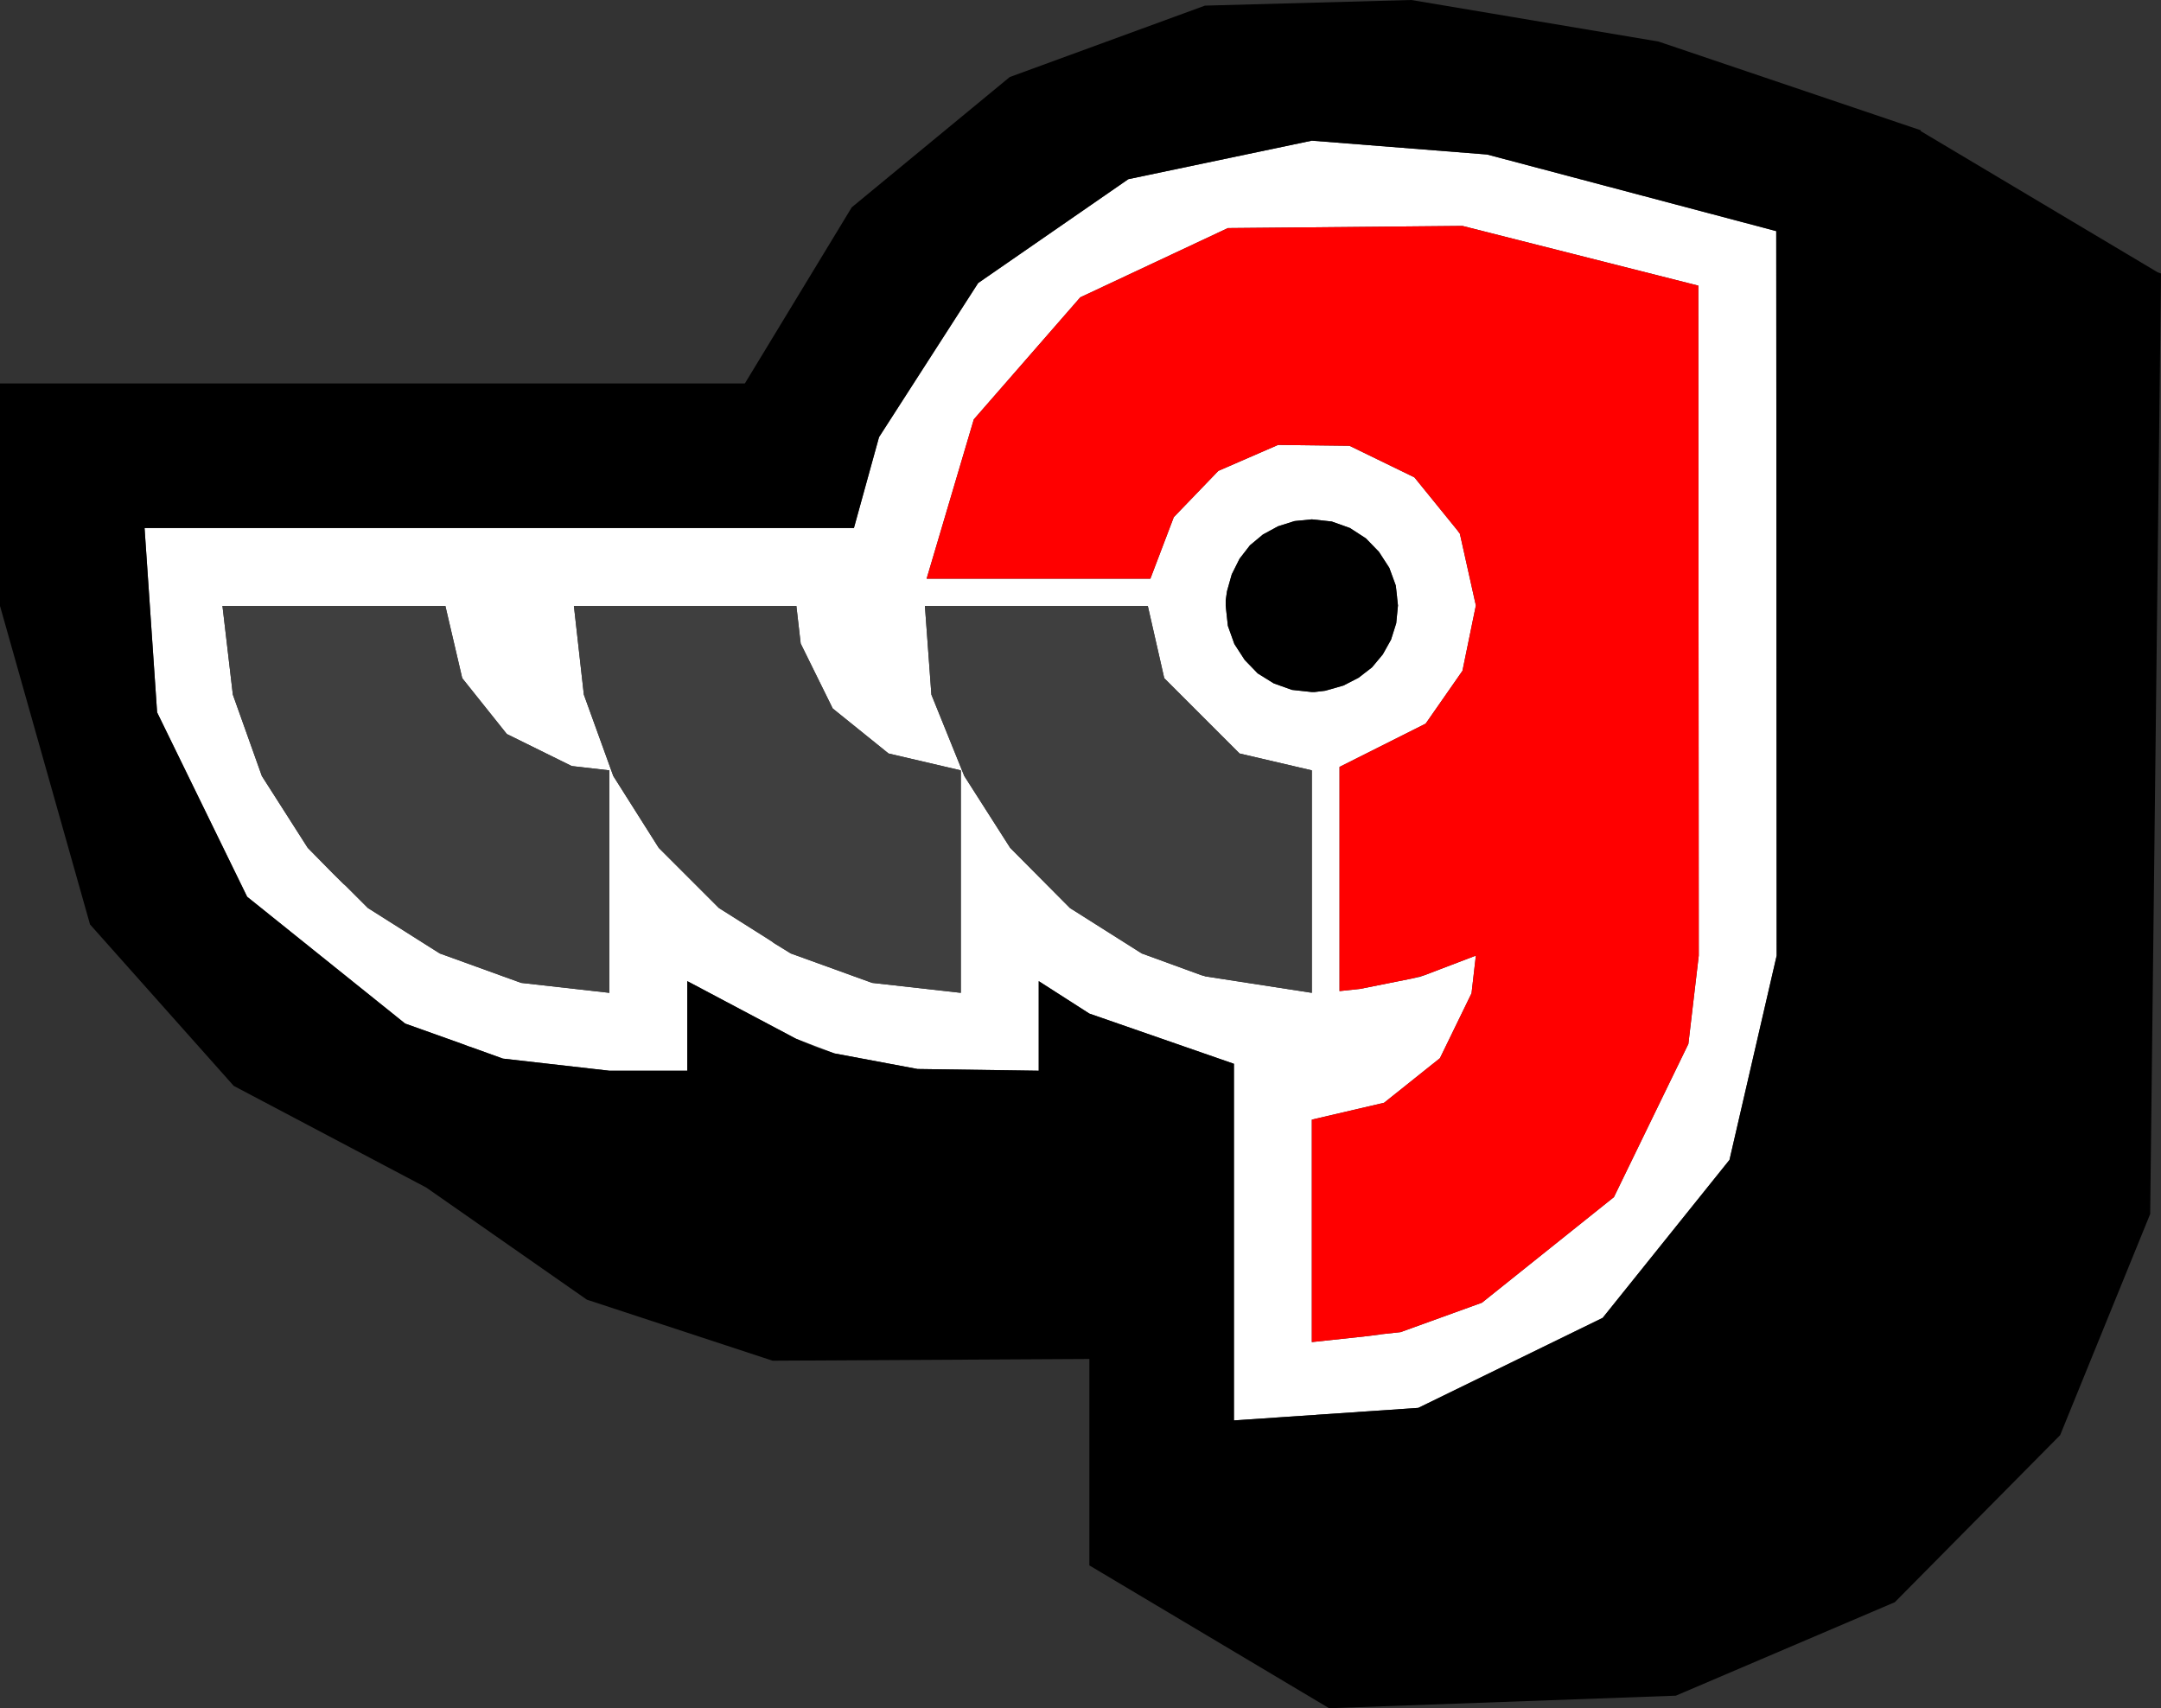 <?xml version="1.0" encoding="UTF-8" standalone="no"?>
<svg xmlns:xlink="http://www.w3.org/1999/xlink" height="197.35px" width="249.65px" xmlns="http://www.w3.org/2000/svg">
  <rect width="100%" height="100%" fill="#333333" stroke="none"/>
  <g transform="matrix(1.0, 0.0, 0.0, 1.0, 124.85, 98.45)">
    <path d="M-84.9 3.9 L-82.35 6.45 -74.05 11.7 -64.65 15.1 -54.45 16.25 -54.45 -9.45 -58.8 -9.95 -66.3 -13.65 -71.45 -20.1 -73.4 -28.45 -99.15 -28.45 -97.95 -18.2 -94.6 -8.8 -89.3 -0.5 -86.35 2.5 -85.2 3.65 -84.9 3.9 M-71.6 22.1 L-78.05 19.8 -96.3 5.15 -106.7 -16.15 -108.15 -37.45 -26.2 -37.45 -23.3 -47.95 -11.85 -65.75 5.5 -77.75 26.7 -82.2 46.95 -80.6 80.35 -71.75 80.4 11.95 74.95 35.55 60.3 53.8 39.0 64.2 17.7 65.65 17.7 24.45 1.0 18.65 -4.85 14.9 -4.85 25.25 -18.85 25.05 -28.45 23.25 -32.9 21.55 Q-39.2 18.2 -45.45 14.9 L-45.45 25.25 -54.45 25.25 -66.75 23.85 -70.5 22.5 -71.6 22.1 M34.65 55.7 L36.95 55.45 46.35 52.05 61.6 39.85 70.2 22.15 71.4 11.95 71.35 -65.45 44.1 -72.35 17.0 -72.1 -0.05 -64.1 -12.35 -50.0 -17.8 -31.6 8.05 -31.6 10.75 -38.7 15.9 -44.05 22.8 -47.05 31.05 -46.95 38.55 -43.3 43.5 -37.2 43.8 -36.8 45.65 -28.5 44.1 -20.95 39.85 -14.85 29.9 -9.85 29.9 16.05 32.25 15.8 38.25 14.6 39.2 14.4 39.75 14.2 45.65 11.95 45.15 16.3 41.5 23.8 35.05 28.95 26.7 30.9 26.7 56.6 33.2 55.9 34.45 55.75 34.65 55.7 M-33.5 11.7 L-24.1 15.1 -13.85 16.25 -13.85 -9.45 -22.2 -11.4 -28.65 -16.6 -32.35 -24.1 -32.85 -28.45 -58.55 -28.45 -57.4 -18.2 -54.0 -8.8 -48.75 -0.5 -41.8 6.45 -36.1 10.05 -35.65 10.35 -35.55 10.4 -35.55 10.45 -33.5 11.7 M14.4 14.35 L26.7 16.25 26.7 -9.45 18.35 -11.4 9.65 -20.1 7.75 -28.45 -18.0 -28.45 -17.25 -18.2 -13.45 -8.8 -8.15 -0.5 -1.25 6.45 7.05 11.7 13.9 14.2 14.4 14.35 M29.0 -38.2 L26.7 -38.45 24.7 -38.25 22.8 -37.65 21.05 -36.7 19.55 -35.45 18.35 -33.9 17.45 -32.1 16.9 -30.15 16.75 -29.1 16.75 -28.45 17.0 -26.15 17.75 -24.05 18.95 -22.2 20.45 -20.65 22.3 -19.5 24.4 -18.75 26.7 -18.5 27.0 -18.5 28.25 -18.65 30.35 -19.25 32.1 -20.15 33.65 -21.35 34.9 -22.85 35.85 -24.55 36.45 -26.45 36.65 -28.5 36.55 -29.4 36.55 -29.45 36.4 -30.8 35.65 -32.85 34.45 -34.7 32.95 -36.25 31.1 -37.45 29.0 -38.2" fill="#ffffff" fill-rule="evenodd" stroke="none"/>
    <path d="M43.5 -37.2 L38.55 -43.3 31.05 -46.95 22.8 -47.05 15.9 -44.05 10.75 -38.7 8.05 -31.6 -17.8 -31.6 -12.35 -50.0 -0.05 -64.1 17.0 -72.1 44.1 -72.35 71.35 -65.45 71.4 11.95 70.2 22.15 61.6 39.85 46.35 52.05 36.95 55.45 34.65 55.7 33.2 55.9 26.7 56.6 26.7 30.9 35.05 28.95 41.5 23.8 45.15 16.3 45.65 11.95 39.75 14.2 38.25 14.6 32.25 15.8 29.9 16.05 29.9 -9.85 39.85 -14.85 44.1 -20.95 45.65 -28.5 43.8 -36.8 43.75 -36.85 43.5 -37.2" fill="#ff0000" fill-rule="evenodd" stroke="none"/>
    <path d="M-28.45 23.25 L-18.85 25.05 -4.85 25.25 -4.85 14.9 1.0 18.65 17.7 24.45 17.7 65.65 39.0 64.2 60.3 53.8 74.95 35.55 80.4 11.95 80.35 -71.75 46.95 -80.6 26.7 -82.2 5.5 -77.75 -11.85 -65.75 -23.3 -47.95 -26.2 -37.45 -108.15 -37.45 -106.7 -16.15 -96.3 5.15 -78.05 19.8 -71.6 22.1 -70.7 22.45 -70.5 22.5 -66.75 23.85 -54.45 25.25 -45.45 25.25 -45.45 14.9 Q-39.2 18.2 -32.9 21.55 L-30.55 22.55 -30.5 22.55 -28.45 23.25 M-124.85 -54.15 L-38.8 -54.15 -26.45 -74.5 -8.2 -89.55 14.35 -97.8 38.2 -98.45 66.75 -93.65 97.05 -83.4 97.05 -83.3 124.4 -67.0 124.8 -66.85 123.55 41.8 113.15 67.35 94.05 86.65 68.75 97.45 28.7 98.9 1.0 82.4 1.0 82.35 1.0 58.55 -35.6 58.75 -57.05 51.7 -75.6 38.75 -97.85 27.0 -114.45 8.35 -124.85 -28.45 -124.85 -54.15 M29.0 -38.2 L31.1 -37.45 32.95 -36.25 34.45 -34.7 35.65 -32.85 36.4 -30.8 36.55 -29.45 36.55 -29.4 36.65 -28.5 36.45 -26.45 35.85 -24.55 34.9 -22.85 33.65 -21.35 32.1 -20.15 30.35 -19.25 28.25 -18.65 27.0 -18.5 26.7 -18.5 24.4 -18.75 22.3 -19.5 20.45 -20.65 18.95 -22.2 17.75 -24.05 17.0 -26.15 16.75 -28.45 16.75 -29.1 16.9 -30.15 17.45 -32.1 18.35 -33.9 19.55 -35.45 21.05 -36.7 22.8 -37.65 24.7 -38.25 26.7 -38.45 29.0 -38.2" fill="#000000" fill-rule="evenodd" stroke="none"/>
    <path d="M-86.35 2.5 L-89.3 -0.5 -94.6 -8.8 -97.95 -18.2 -99.15 -28.45 -73.4 -28.45 -71.45 -20.1 -66.3 -13.65 -58.8 -9.95 -54.45 -9.45 -54.45 16.25 -64.65 15.1 -74.05 11.7 -82.35 6.45 -84.9 3.9 -86.35 2.5 M-36.1 10.05 L-41.8 6.45 -48.75 -0.5 -54.0 -8.8 -57.4 -18.2 -58.55 -28.45 -32.85 -28.45 -32.35 -24.1 -28.65 -16.6 -22.2 -11.4 -13.85 -9.45 -13.85 16.25 -24.1 15.1 -33.5 11.7 -35.55 10.4 -36.1 10.05 M13.9 14.2 L7.05 11.7 -1.25 6.45 -8.15 -0.5 -13.45 -8.8 -17.25 -18.2 -18.0 -28.45 7.75 -28.45 9.65 -20.1 18.35 -11.4 26.7 -9.45 26.7 16.25 14.4 14.35 14.3 14.3 13.9 14.2" fill="#3f3f3f" fill-rule="evenodd" stroke="none"/>
  </g>
</svg>
